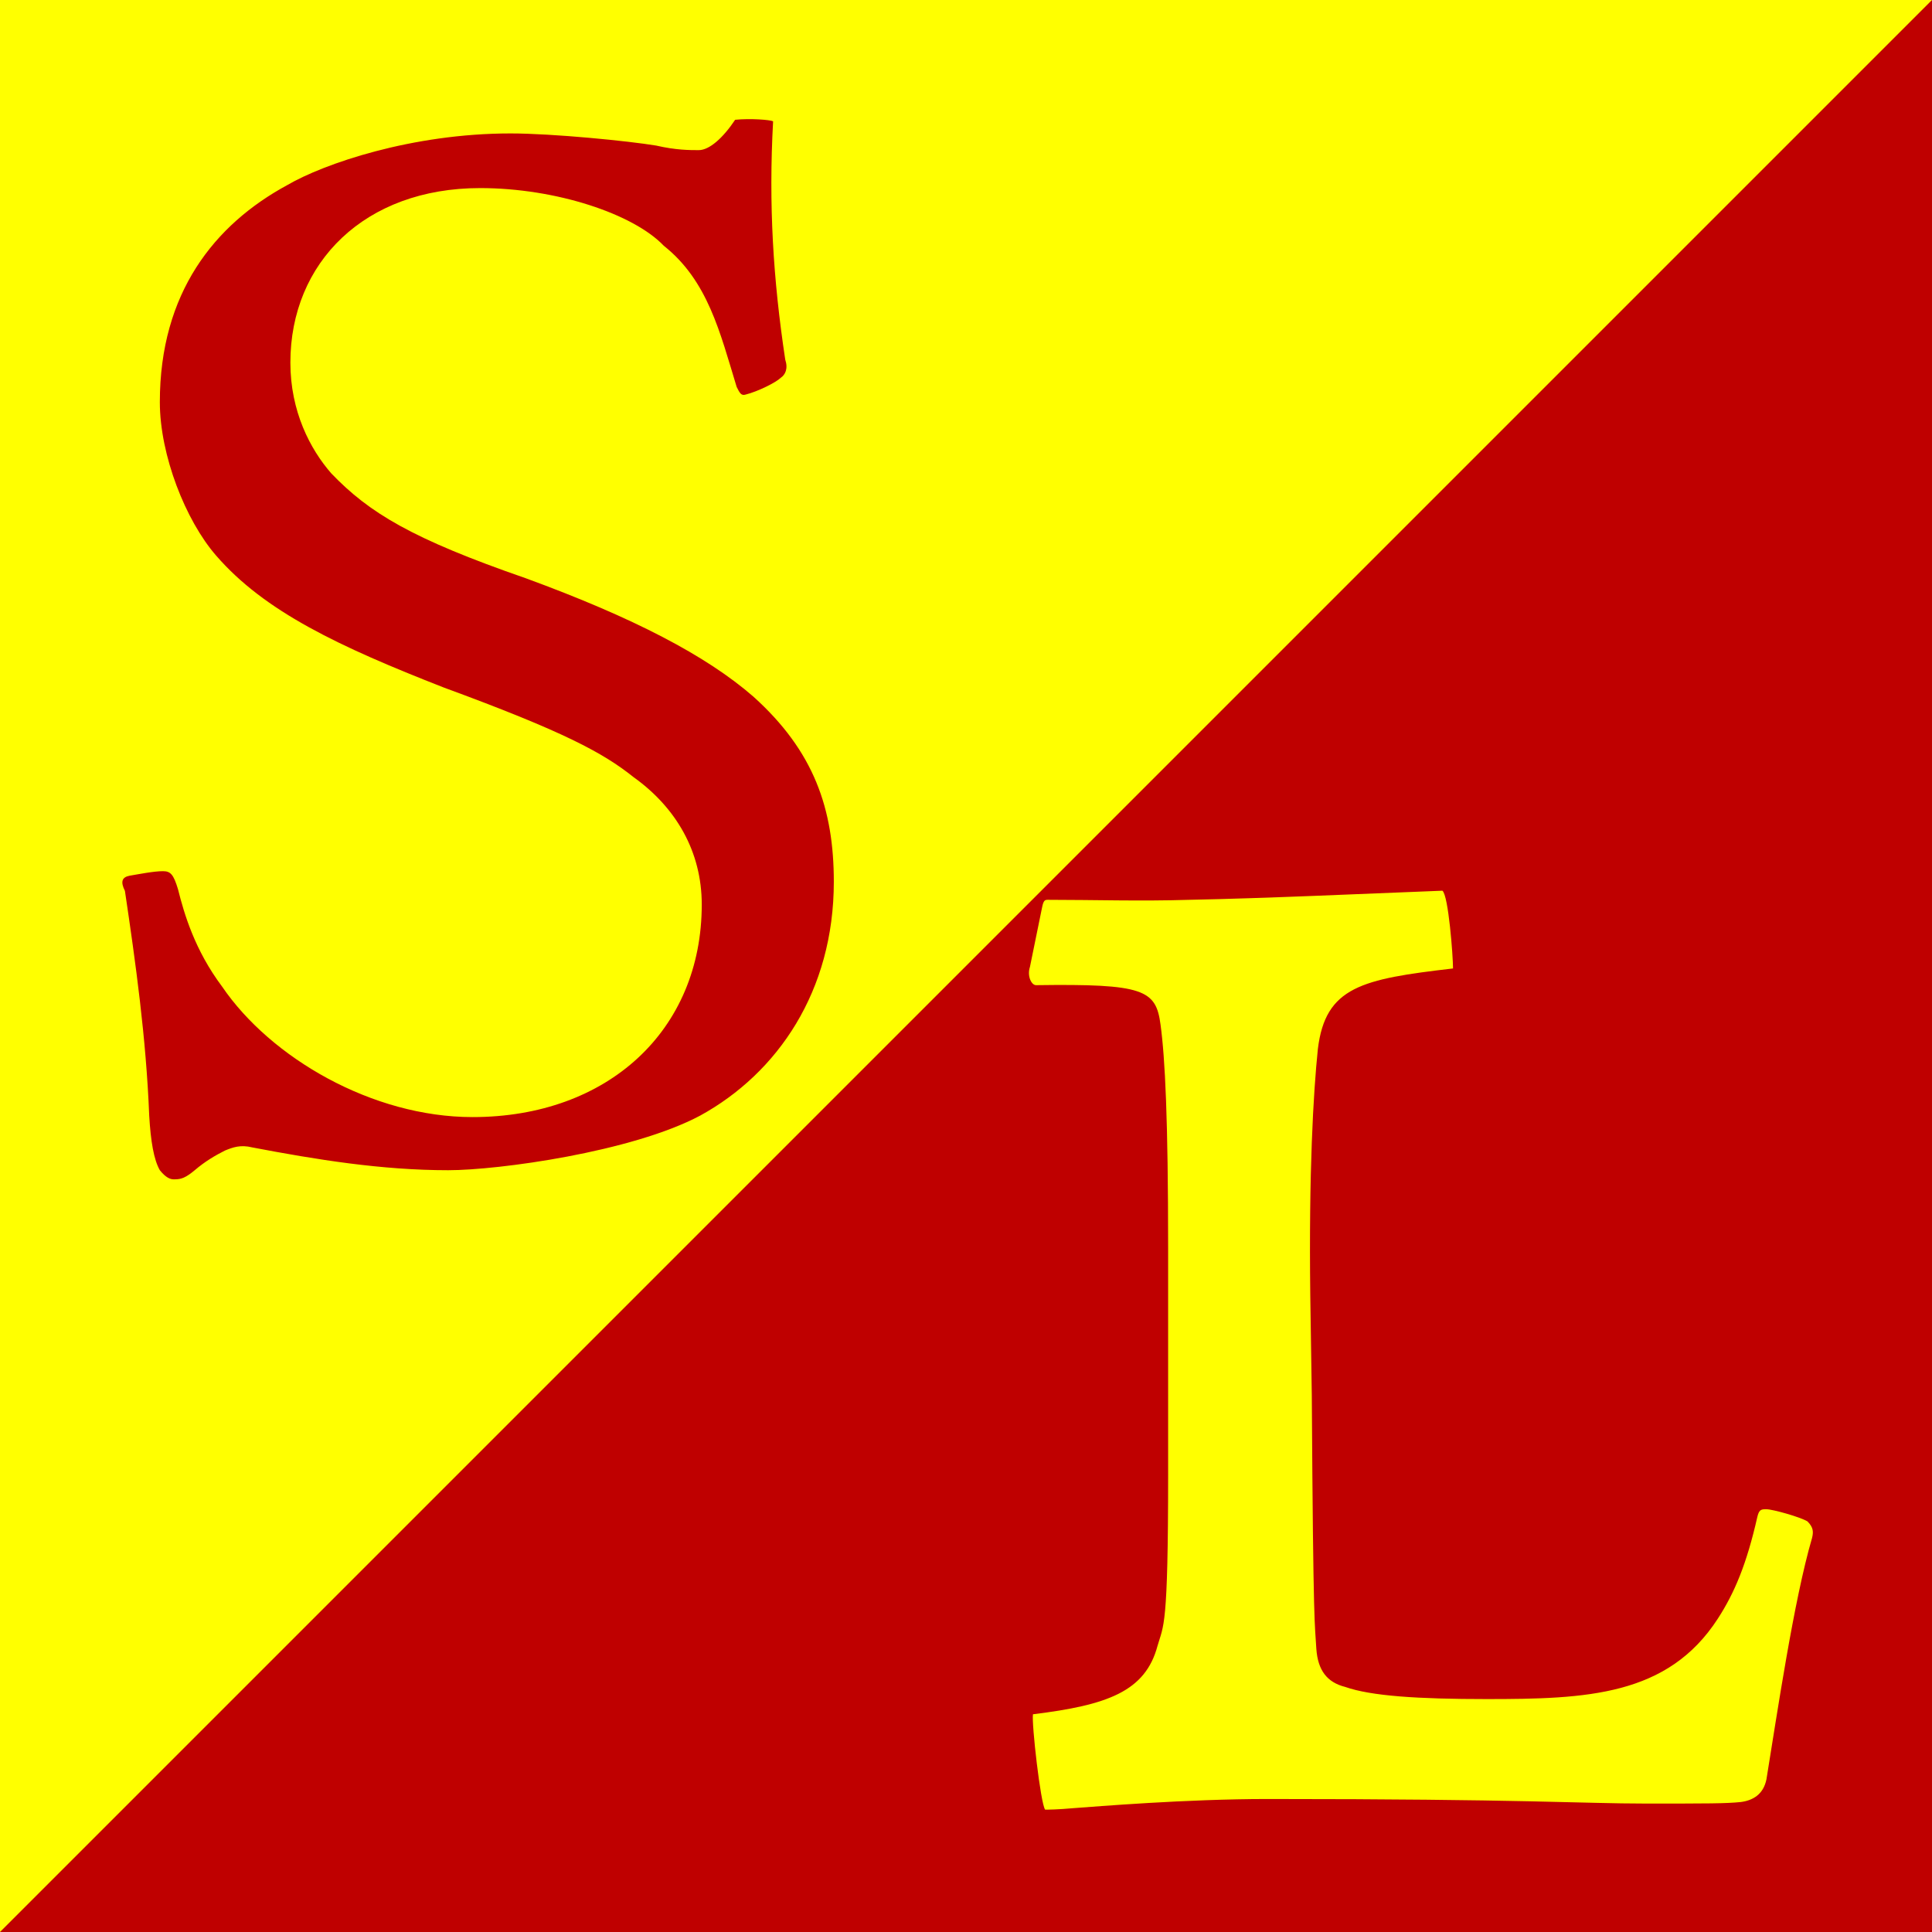 <?xml version="1.0" encoding="utf-8"?>
<!-- Generator: Adobe Illustrator 12.0.0, SVG Export Plug-In . SVG Version: 6.00 Build 51448)  -->
<!DOCTYPE svg PUBLIC "-//W3C//DTD SVG 1.1//EN" "http://www.w3.org/Graphics/SVG/1.1/DTD/svg11.dtd">
<svg  version="1.1" xmlns="http://www.w3.org/2000/svg" xmlns:xlink="http://www.w3.org/1999/xlink" width="1200" height="1200" viewBox="0 0 1200 1200"
	 overflow="visible" enable-background="new 0 0 1200 1200" xml:space="preserve">
<g id="back">
	<rect y="0" fill="#FFFF00" width="1200" height="1200"/>
</g>
<g id="back-red">
	<polygon fill="#BF0000" points="0,1200 1199.999,1200 1199.999,0 	"/>
</g>
<g id="logo-red-yellow">
	<path fill="#BF0000" d="M107.762,732.498c-1.886,0-4.714-0.943-8.486-5.657c-3.771-6.6-5.657-17.914-6.6-33.942
		c-1.886-48.086-8.485-95.227-15.085-139.541c-2.829-5.657-1.886-8.484,2.828-9.428c5.657-0.943,15.085-2.829,20.743-2.829
		c4.714,0,6.6,1.885,9.428,11.314c3.771,15.085,10.372,37.713,27.343,60.341c30.171,44.314,93.341,81.085,155.569,81.085
		c83.914,0,142.37-53.743,142.37-131.999c0-32.999-16.028-60.342-42.428-79.199c-18.856-15.085-43.371-28.286-117.855-55.628
		c-65.057-25.456-111.256-47.142-141.427-82.027c-18.857-21.686-34.885-62.229-34.885-95.228
		c0-67.885,33.943-110.313,79.199-134.827c22.628-13.2,77.313-32.057,138.598-32.057c26.4,0,73.542,4.715,90.513,7.543
		c12.257,2.829,20.743,2.829,26.4,2.829c6.6,0,15.085-7.543,22.628-18.857c9.428-0.943,21.686,0,23.571,0.942
		c-2.829,51.857,0,98.056,7.542,148.027c1.886,5.657,0,9.429-2.829,11.314c-2.828,2.829-14.143,8.485-21.685,10.372
		c-2.829,0.942-3.772-0.943-5.658-4.715c-10.371-33.942-17.914-65.999-45.256-87.685c-18.857-19.8-66.942-35.828-114.084-35.828
		c-71.656,0-117.855,46.199-117.855,108.427c0,30.171,12.257,53.742,25.457,68.829c23.571,24.514,49.971,40.542,120.685,65.056
		c66.942,24.514,112.199,48.085,141.427,73.542C505.643,466.615,517.9,502.444,517.9,547.7c0,67.886-34.885,118.799-82.97,145.198
		c-42.428,22.628-125.398,33.942-156.513,33.942c-41.485,0-82.027-6.6-121.627-14.142c-7.543-1.887-12.257,0-16.971,1.885
		c-5.657,2.829-12.257,6.6-18.857,12.257c-5.657,4.714-8.486,5.657-12.257,5.657H107.762z"/>
	<path fill="#FFFF00" d="M1097.179,937.422c3.773,0,20.751,4.718,25.467,7.548c3.773,3.771,3.773,6.602,2.83,10.375
		c-11.318,38.673-21.694,109.23-28.297,149.79c-1.887,9.432-8.489,13.205-16.035,14.149c-9.433,0.942-19.808,0.942-59.424,0.942
		c-38.672,0-74.891-2.83-234.297-2.83c-50.935,0-107.152,4.716-120.358,5.659C656.689,1124,651.029,1124,649.143,1124
		c-2.829-3.773-8.488-53.581-7.545-59.24c46.218-5.66,69.799-14.149,77.345-42.446c3.772-13.205,6.603-10.271,6.603-106.479V775.288
		c0-80.176-1.887-118.109-4.716-138.861c-2.83-21.695-10.375-25.468-77.345-24.523c-2.83,0-5.66-5.66-3.774-11.32l7.547-36.978
		c0.943-4.716,1.886-4.716,3.772-4.716c28.297,0,57.537,0.943,87.721,0c48.104-0.943,108.097-3.773,157.145-5.66
		c3.772,2.83,6.603,40.751,6.603,48.296c-56.594,6.604-79.231,11.32-83.947,49.992c-2.83,27.354-5.66,76.607-4.717,153.01
		l0.943,62.26c0.943,149.031,1.887,140.436,2.83,157.413c0.943,13.205,6.603,20.75,17.921,23.58
		c16.035,5.66,45.275,7.546,87.721,7.546c62.254,0,112.621-1.886,143.747-49.989c10.376-16.035,17.922-33.958,24.524-63.197
		c0.942-3.773,1.887-4.718,4.716-4.718H1097.179z"/>
</g>
</svg>
